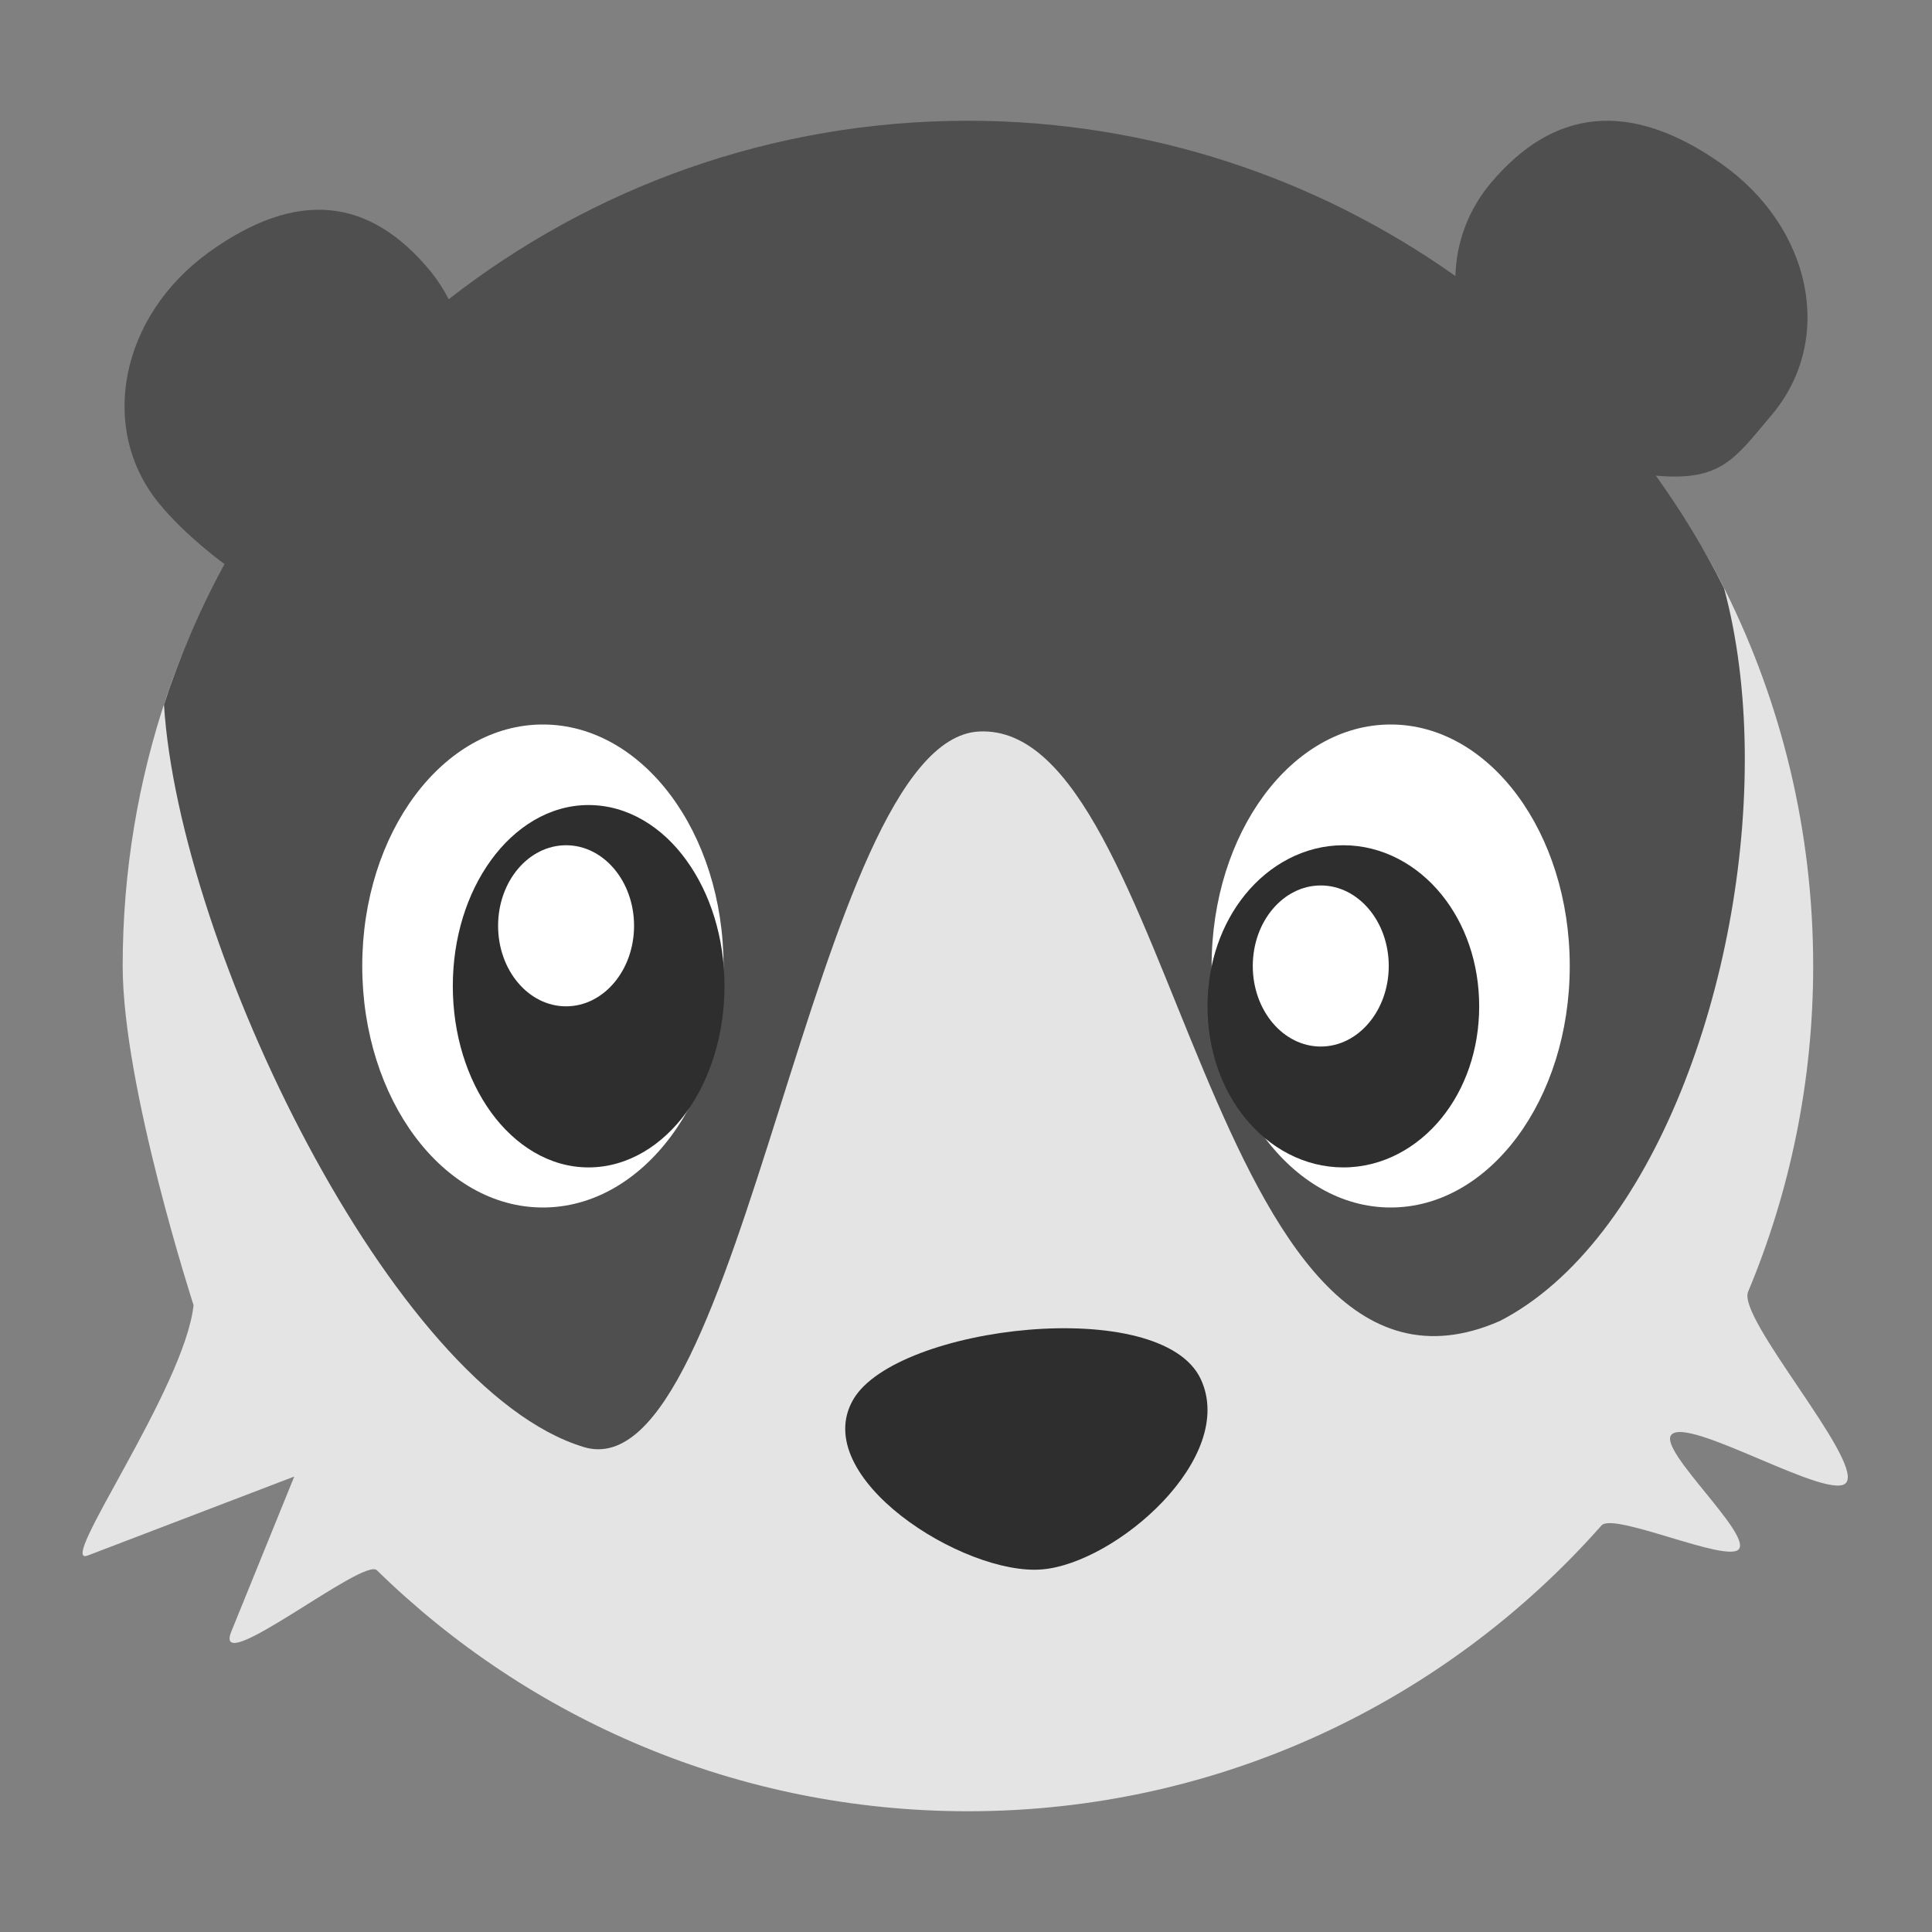 <svg xmlns="http://www.w3.org/2000/svg" width="16" height="16" version="1.1">
 <rect width="100%" height="100%" fill="#808080" stroke="none"/>
 <path style="fill:#e4e4e4" d="m 15.016,8 c 0,0.956 -0.192,1.868 -0.539,2.698 -0.091,0.217 0.929,1.369 0.817,1.574 -0.103,0.19 -1.336,-0.564 -1.456,-0.385 -0.091,0.135 0.663,0.813 0.563,0.942 -0.093,0.12 -1.038,-0.309 -1.138,-0.196 C 11.98,14.085 10.105,15 8.016,15 6.111,15 4.383,14.239 3.121,13.004 3.009,12.894 1.752,13.915 1.916,13.511 l 0.521,-1.283 -1.71,0.654 c -0.269,0.103 0.801,-1.382 0.876,-2.073 0,0 -0.587,-1.81 -0.587,-2.809 -3e-7,-0.782 0.128,-1.534 0.365,-2.237 0.933,-2.769 3.551,-3.805 6.635,-3.805 2.747,0 5.124,0.624 6.27,2.927 C 14.753,5.824 15.016,6.881 15.016,8 Z"/>
 <path style="fill:#4f4f4f" d="m 8.016,1 c -1.622,0 -3.113,0.552 -4.3,1.478 C 3.675,2.398 3.626,2.323 3.57,2.252 3.064,1.634 2.46,1.562 1.727,2.091 0.995,2.621 0.811,3.551 1.317,4.169 1.541,4.443 1.859,4.671 1.859,4.671 1.659,5.04 1.49,5.429 1.358,5.835 1.483,7.836 3.252,11.506 4.835,11.984 6.155,12.382 6.731,6.128 8.108,6.058 9.737,5.975 10,12 12.421,10.94 c 0.317,-0.163 0.604,-0.422 0.855,-0.747 1.006,-1.304 1.444,-3.683 1.002,-5.321 C 14.115,4.545 13.924,4.234 13.713,3.939 14.257,3.988 14.366,3.799 14.675,3.433 15.195,2.814 15.007,1.884 14.253,1.354 13.5,0.825 12.866,0.897 12.346,1.516 12.163,1.734 12.061,2.001 12.053,2.286 10.912,1.478 9.52,1 8.016,1 Z"/>
 <path style="fill:#2e2e2e" d="M 5.75,8.382 A 0.956,1.182 0 0 1 4.794,9.564 0.956,1.182 0 0 1 3.838,8.382 0.956,1.182 0 0 1 4.794,7.2 0.956,1.182 0 0 1 5.75,8.382 Z"/>
 <ellipse style="fill:#ffffff" cx="4.496" cy="8" rx="1.496" ry="2"/>
 <path style="fill:#2e2e2e" d="m 4.874,6.667 c -0.325,0 -0.61,0.184 -0.808,0.457 -0.198,0.273 -0.316,0.64 -0.316,1.042 0,0.402 0.118,0.771 0.316,1.045 0.198,0.273 0.483,0.457 0.808,0.457 0.325,0 0.613,-0.184 0.811,-0.457 C 5.882,8.937 6,8.568 6,8.166 6,7.764 5.882,7.397 5.684,7.124 5.487,6.85 5.199,6.667 4.874,6.667 Z"/>
 <ellipse style="fill:#ffffff" cx="4.688" cy="7.667" rx=".563" ry=".667"/>
 <path style="fill:#2e2e2e" d="m 10.303,8.076 a 0.957,1.182 0 0 0 0.957,1.182 0.957,1.182 0 0 0 0.957,-1.182 0.957,1.182 0 0 0 -0.957,-1.182 0.957,1.182 0 0 0 -0.957,1.182 z"/>
 <ellipse style="fill:#ffffff" cx="-11.517" cy="8" rx="1.483" ry="2" transform="scale(-1,1)"/>
 <path style="fill:#2e2e2e" d="m 11.125,7 c 0.325,0 0.614,0.163 0.812,0.407 0.198,0.243 0.313,0.569 0.313,0.927 0,0.358 -0.115,0.684 -0.313,0.927 -0.198,0.243 -0.486,0.407 -0.812,0.407 -0.325,0 -0.614,-0.163 -0.812,-0.407 C 10.115,9.018 10,8.692 10,8.334 10,7.976 10.115,7.65 10.313,7.407 10.511,7.164 10.8,7 11.125,7 Z"/>
 <ellipse style="fill:#ffffff" cx="-10.938" cy="8" rx=".563" ry=".667" transform="scale(-1,1)"/>
 <path style="fill:#2e2e2e" d="M 7.067,11.589 C 7.424,10.978 9.62,10.718 9.945,11.423 10.246,12.075 9.243,12.945 8.631,12.997 7.985,13.053 6.691,12.233 7.067,11.589 Z"/>
</svg>
